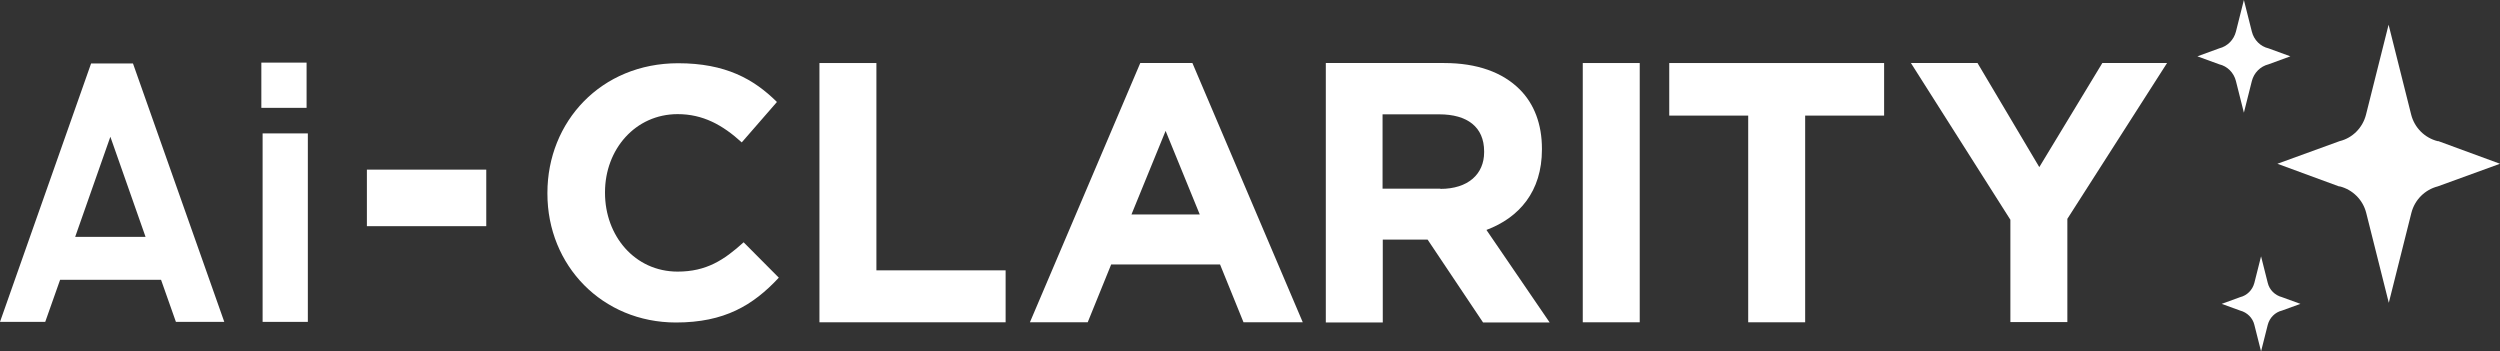 <?xml version="1.0" encoding="UTF-8"?>
<svg width="305.92px" height="43px" viewBox="0 0 305.92 43" version="1.1" xmlns="http://www.w3.org/2000/svg" xmlns:xlink="http://www.w3.org/1999/xlink">
    <rect x="0" y="0" width="305.92" height="43" fill="#333333" stroke="none"/>
    <title>Ai-Clarity</title>
    <g id="页面-1" stroke="none" stroke-width="1" fill="none" fill-rule="evenodd">
        <g id="C755-PC" transform="translate(-807, -17247)" fill="#FFFFFF" fill-rule="nonzero">
            <g id="编组-108" transform="translate(360, 17137)">
                <g id="编组-3" transform="translate(0, 84)">
                    <g id="编组-58" transform="translate(291, 0)">
                        <g id="Ai-Clarity" transform="translate(156, 26)">
                            <g id="编组" transform="translate(66.986, 7.713)">
                                <path d="M0,15.965 L0,15.888 C0,7.175 6.56,0.026 15.99,0.026 C21.782,0.026 25.241,1.948 28.086,4.766 L23.781,9.712 C21.423,7.56 19.014,6.253 15.939,6.253 C10.763,6.253 7.047,10.558 7.047,15.811 L7.047,15.888 C7.047,21.141 10.686,25.523 15.939,25.523 C19.45,25.523 21.603,24.114 24.011,21.936 L28.316,26.266 C25.164,29.649 21.654,31.75 15.734,31.75 C6.714,31.75 0,24.78 0,15.99 L0,15.965 Z" id="路径"></path>
                                <polygon id="路径" points="33.288 0 40.258 0 40.258 25.369 56.069 25.369 56.069 31.725 33.288 31.725"></polygon>
                                <path d="M72.546,0 L78.927,0 L92.432,31.725 L85.18,31.725 L82.31,24.652 L68.985,24.652 L66.114,31.725 L59.042,31.725 L72.546,0 L72.546,0 Z M79.824,18.527 L75.647,8.303 L71.47,18.527 L79.85,18.527 L79.824,18.527 Z" id="形状"></path>
                                <path d="M95.225,0 L109.729,0 C113.753,0 116.879,1.128 118.98,3.229 C120.749,4.997 121.697,7.483 121.697,10.481 L121.697,10.583 C121.697,15.709 118.929,18.912 114.906,20.424 L122.645,31.75 L114.496,31.75 L107.705,21.603 L102.221,21.603 L102.221,31.75 L95.251,31.75 L95.251,0 L95.225,0 Z M109.268,15.401 C112.676,15.401 114.624,13.582 114.624,10.917 L114.624,10.814 C114.624,7.816 112.548,6.278 109.14,6.278 L102.195,6.278 L102.195,15.375 L109.268,15.375 L109.268,15.401 Z" id="形状"></path>
                                <polygon id="路径" points="126.694 0 133.664 0 133.664 31.725 126.694 31.725"></polygon>
                                <polygon id="路径" points="146.938 6.432 137.277 6.432 137.277 0 163.569 0 163.569 6.432 153.908 6.432 153.908 31.725 146.938 31.725 146.938 6.432"></polygon>
                                <polygon id="路径" points="179.047 19.219 166.849 0 174.998 0 182.558 12.736 190.271 0 198.19 0 185.992 19.066 185.992 31.699 179.021 31.699 179.021 19.194"></polygon>
                            </g>
                            <polygon id="路径" points="44.896 20.757 59.503 20.757 59.503 27.676 44.896 27.676 44.896 20.757"></polygon>
                            <g id="编组" transform="translate(-0, 7.662)">
                                <rect id="矩形" x="31.981" y="0" width="5.535" height="5.535"></rect>
                                <rect id="矩形" x="32.135" y="8.662" width="5.535" height="23.063"></rect>
                                <path d="M11.147,0.103 L0,31.725 L5.535,31.725 L7.355,26.574 L19.706,26.574 L21.526,31.725 L27.445,31.725 L16.272,0.103 L11.147,0.103 Z M9.2,21.321 L13.505,9.072 L17.81,21.321 L9.2,21.321 Z" id="形状"></path>
                            </g>
                            <g id="编组" transform="translate(278.68, 3.024)">
                                <path d="M13.633,34.031 L10.865,23.012 C10.455,21.423 9.225,20.193 7.636,19.783 L7.534,19.783 C7.534,19.783 0,17.015 0,17.015 L7.611,14.248 C9.2,13.864 10.43,12.608 10.84,11.019 L13.607,0 L16.375,11.019 C16.785,12.608 18.015,13.838 19.604,14.248 L19.706,14.248 C19.706,14.248 27.24,17.015 27.24,17.015 L19.629,19.783 C18.041,20.193 16.81,21.423 16.4,23.012 L13.633,34.031 Z" id="路径"></path>
                                <path d="M8.149,17.964 C10.404,18.553 12.121,20.296 12.71,22.551 L13.633,26.241 L14.555,22.551 C15.119,20.296 16.862,18.553 19.117,17.964 L21.705,17.015 L19.117,16.067 C16.887,15.478 15.145,13.735 14.555,11.48 L13.633,7.79 L12.71,11.48 C12.147,13.735 10.404,15.478 8.149,16.067 L5.561,17.015 L8.149,17.964 Z" id="路径"></path>
                            </g>
                            <path d="M274.58,0 L275.554,3.869 C275.81,4.895 276.604,5.689 277.604,5.92 L280.269,6.893 L277.604,7.867 C276.579,8.123 275.81,8.918 275.554,9.917 L274.58,13.787 L273.606,9.917 C273.35,8.892 272.555,8.098 271.556,7.867 L268.891,6.893 L271.556,5.92 C272.581,5.663 273.35,4.869 273.606,3.869 L274.58,0 L274.58,0 Z" id="路径"></path>
                            <path d="M276.681,31.366 L277.501,34.62 C277.706,35.466 278.372,36.132 279.244,36.363 L281.499,37.183 L279.244,38.003 C278.398,38.208 277.732,38.874 277.501,39.746 L276.681,43 L275.861,39.746 C275.656,38.9 274.99,38.234 274.119,38.003 L271.864,37.183 L274.119,36.363 C274.964,36.158 275.631,35.492 275.861,34.62 L276.681,31.366 L276.681,31.366 Z" id="路径"></path>
                        </g>
                    </g>
                </g>
            </g>
        </g>
    </g>
</svg>